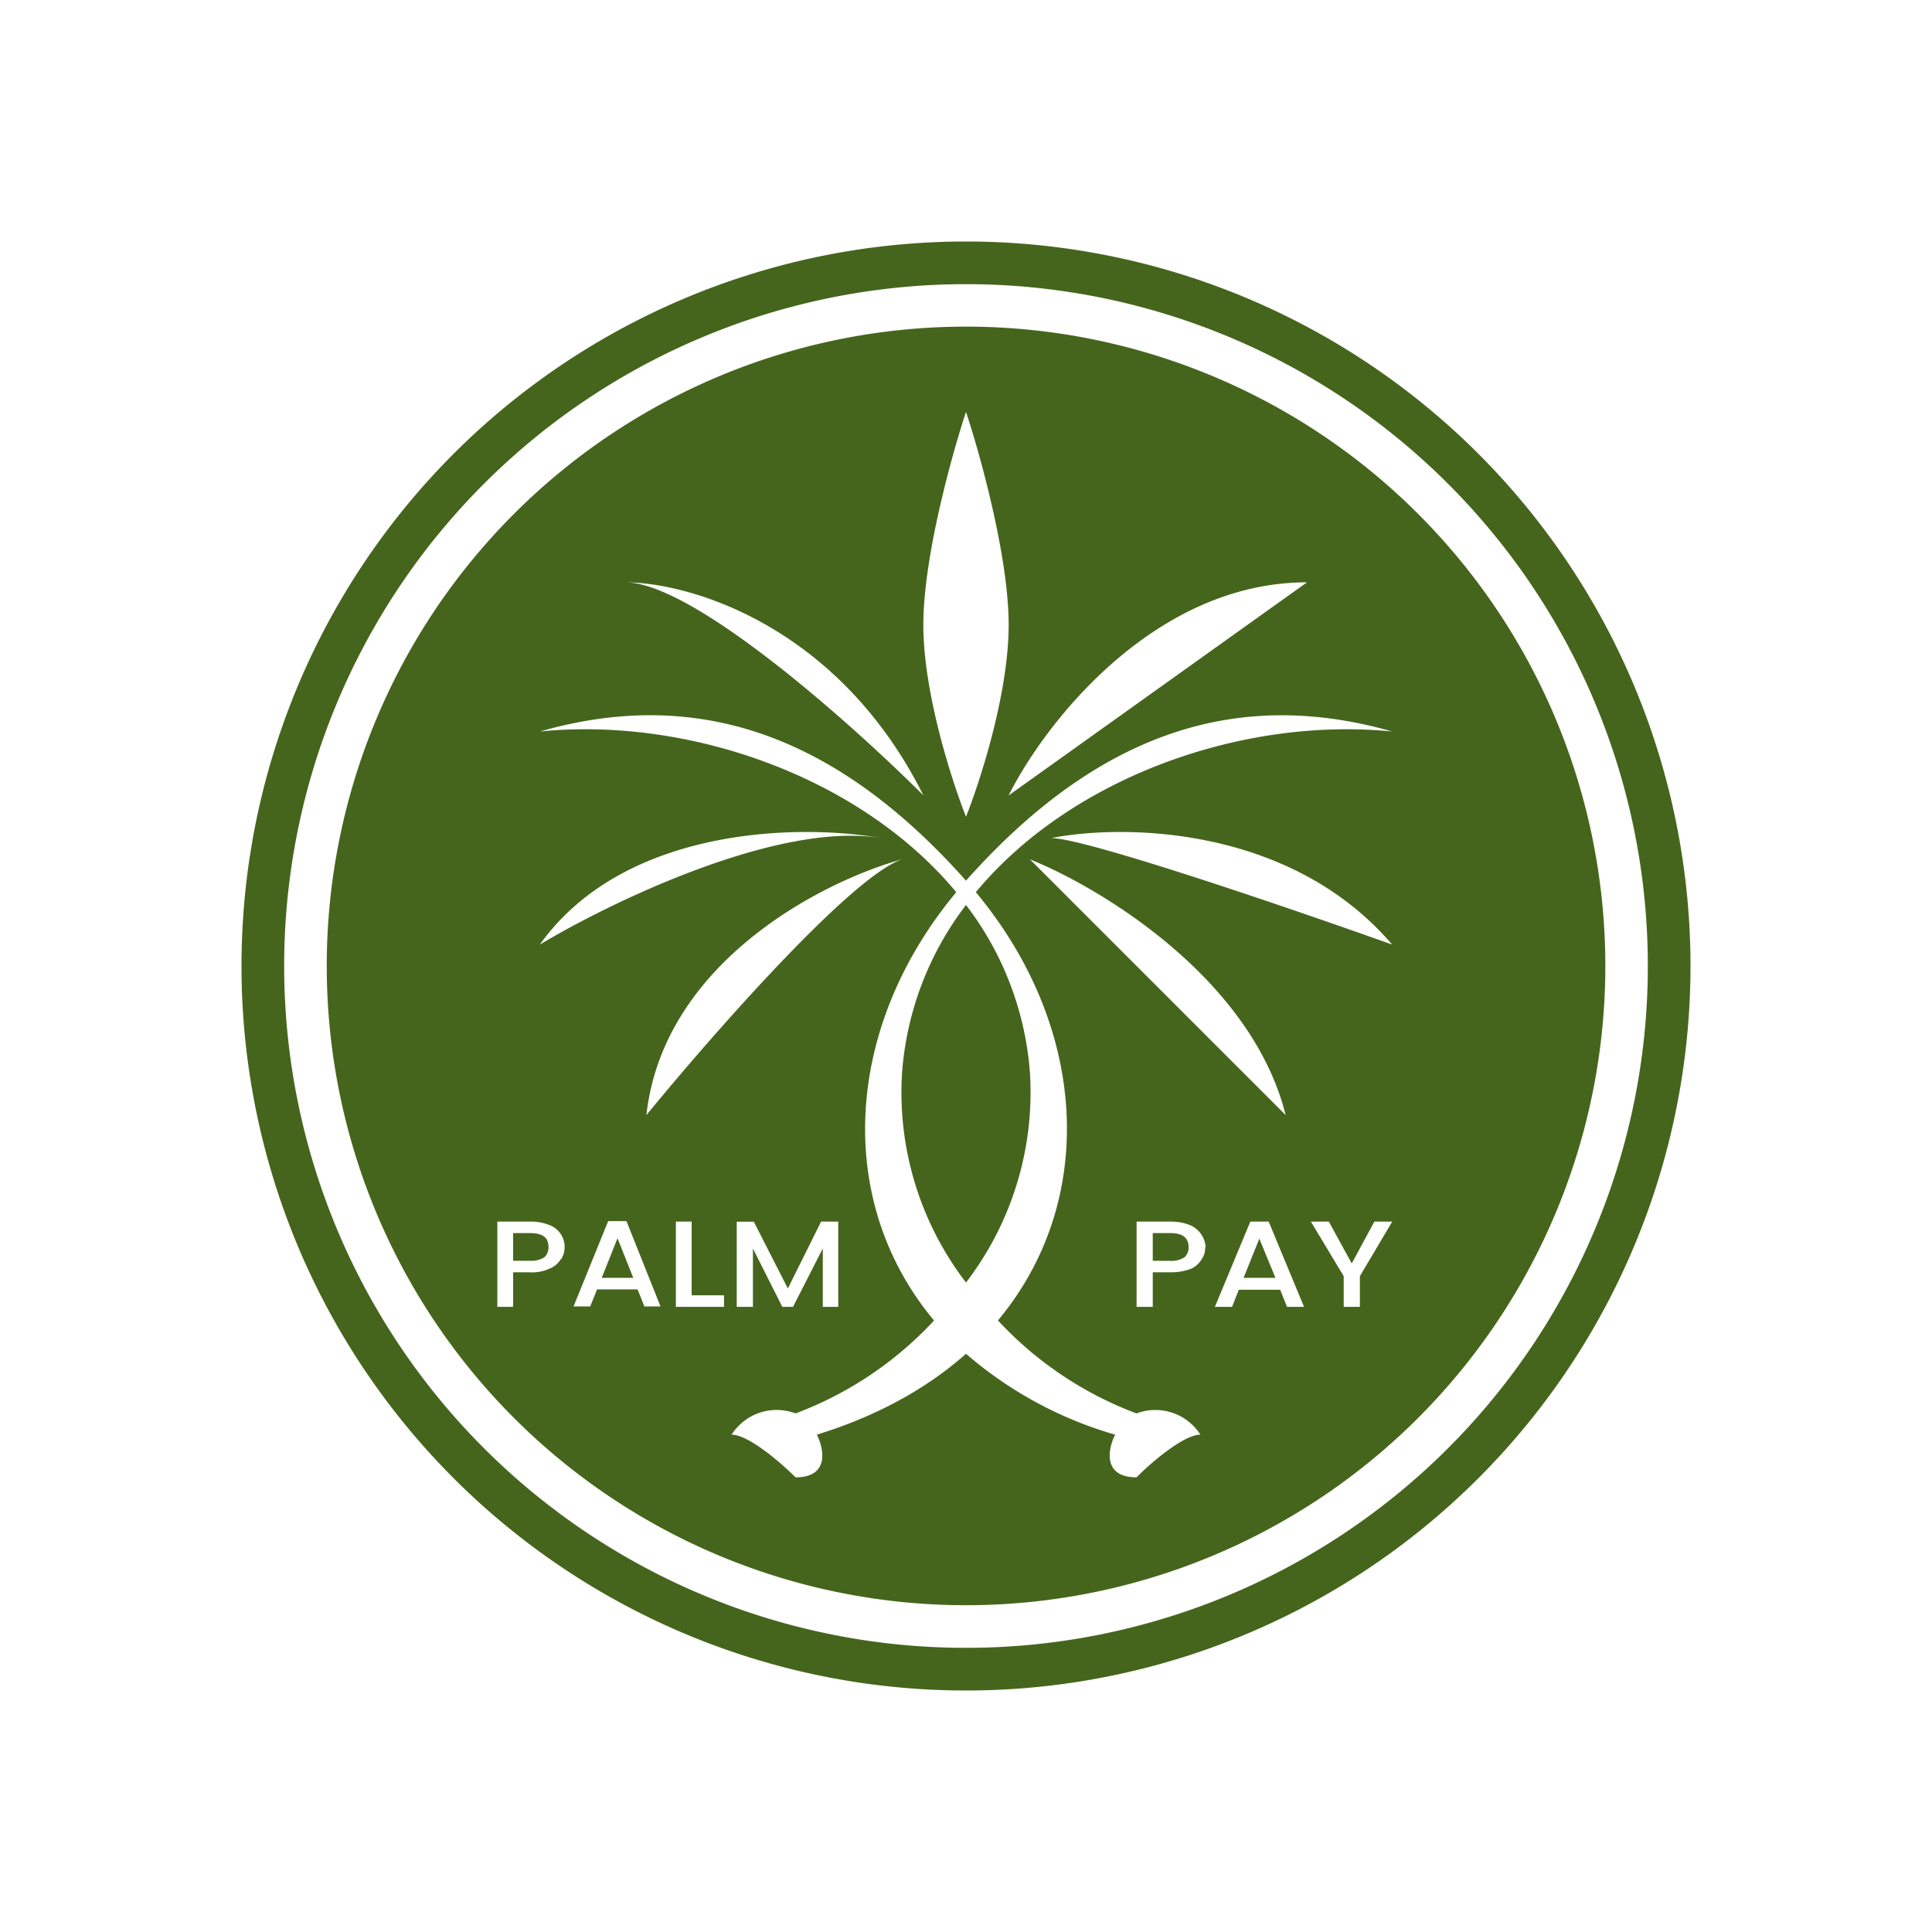 <svg xmlns="http://www.w3.org/2000/svg" width="1em" height="1em" viewBox="0 0 24 24"><g fill="#45651C" fill-rule="evenodd" clip-rule="evenodd"><path d="M12 20.47a8.47 8.47 0 1 0 0-16.94a8.47 8.47 0 0 0 0 16.94m0 .53a9 9 0 1 0 0-18a9 9 0 0 0 0 18"/><path d="M19.942 11.999a7.941 7.941 0 1 1-15.883 0a7.941 7.941 0 0 1 15.883 0M12 10.146c-.174-.44-.53-1.535-.53-2.383c0-.847.356-2.117.53-2.647c.175.53.53 1.8.53 2.648c0 .847-.355 1.942-.53 2.382m.53-.265c.44-.884 1.8-2.647 3.706-2.647zm.529.53c.884-.175 2.965-.16 4.235 1.323c-1.233-.44-3.811-1.323-4.235-1.323m-.265.264c.884.355 2.753 1.483 3.177 3.177zm-1.588 0c-.969.265-2.965 1.27-3.176 3.177c.794-.97 2.54-2.965 3.176-3.177m-.265-.264c-.968-.175-3.176-.16-4.235 1.323c.884-.53 2.965-1.535 4.235-1.323M7.765 7.234c.794 0 2.647.53 3.706 2.647c-.884-.884-2.859-2.647-3.706-2.647M6.706 9.087c1.853-.53 3.6-.053 5.294 1.853c1.694-1.906 3.441-2.382 5.294-1.853c-1.847-.185-3.98.561-5.172 1.996c1.398 1.678 1.514 3.833.275 5.32a4.5 4.5 0 0 0 1.721 1.155a.664.664 0 0 1 .794.264c-.212 0-.62.355-.794.53c-.424 0-.355-.355-.265-.53A4.9 4.9 0 0 1 12 16.817c-.476.423-1.096.772-1.853 1.005c.09.175.16.53-.264.53c-.175-.175-.583-.53-.795-.53a.664.664 0 0 1 .795-.264a4.5 4.5 0 0 0 1.72-1.154c-1.239-1.483-1.122-3.643.276-5.321c-1.192-1.435-3.325-2.181-5.173-1.996M12 11.242a3.9 3.9 0 0 0-.794 2.08c-.06.938.222 1.865.794 2.61a3.88 3.88 0 0 0 .794-2.61a3.9 3.9 0 0 0-.794-2.08m-4.08 4.775h-.503l-.085.212h-.207l.43-1.06h.227l.423 1.06h-.2zm-.053-.143l-.196-.492l-.196.492zm1.127.217h-.402v-.916h-.196v1.059h.598zm1.419.143v-1.059H10.2l-.413.831l-.423-.83h-.212v1.058h.201v-.725l.365.725h.133l.37-.725v.725zm-3.441-.593a.29.29 0 0 0-.148-.423a.6.6 0 0 0-.233-.043h-.413v1.059h.196v-.429h.211a.5.5 0 0 0 .244-.047a.28.28 0 0 0 .138-.117zm-.212-.021a.3.3 0 0 1-.17.042h-.216v-.344h.211c.154 0 .228.053.228.17a.16.16 0 0 1-.053.132m10.535-.445l-.402.678v.381h-.201v-.381l-.408-.678h.223l.285.52l.281-.52zm-1.906.847h.514l.085.212h.211l-.439-1.059h-.228l-.44 1.059h.213zm.255-.635l.2.487h-.396zm-.673.106a.24.24 0 0 1-.042.148a.3.3 0 0 1-.138.122a.7.7 0 0 1-.249.042h-.222v.429h-.201v-1.059h.423q.135.001.239.043a.32.32 0 0 1 .196.275zm-.429.17a.3.3 0 0 0 .17-.043a.16.16 0 0 0 .053-.127q0-.175-.223-.175h-.222v.344z"/></g></svg>